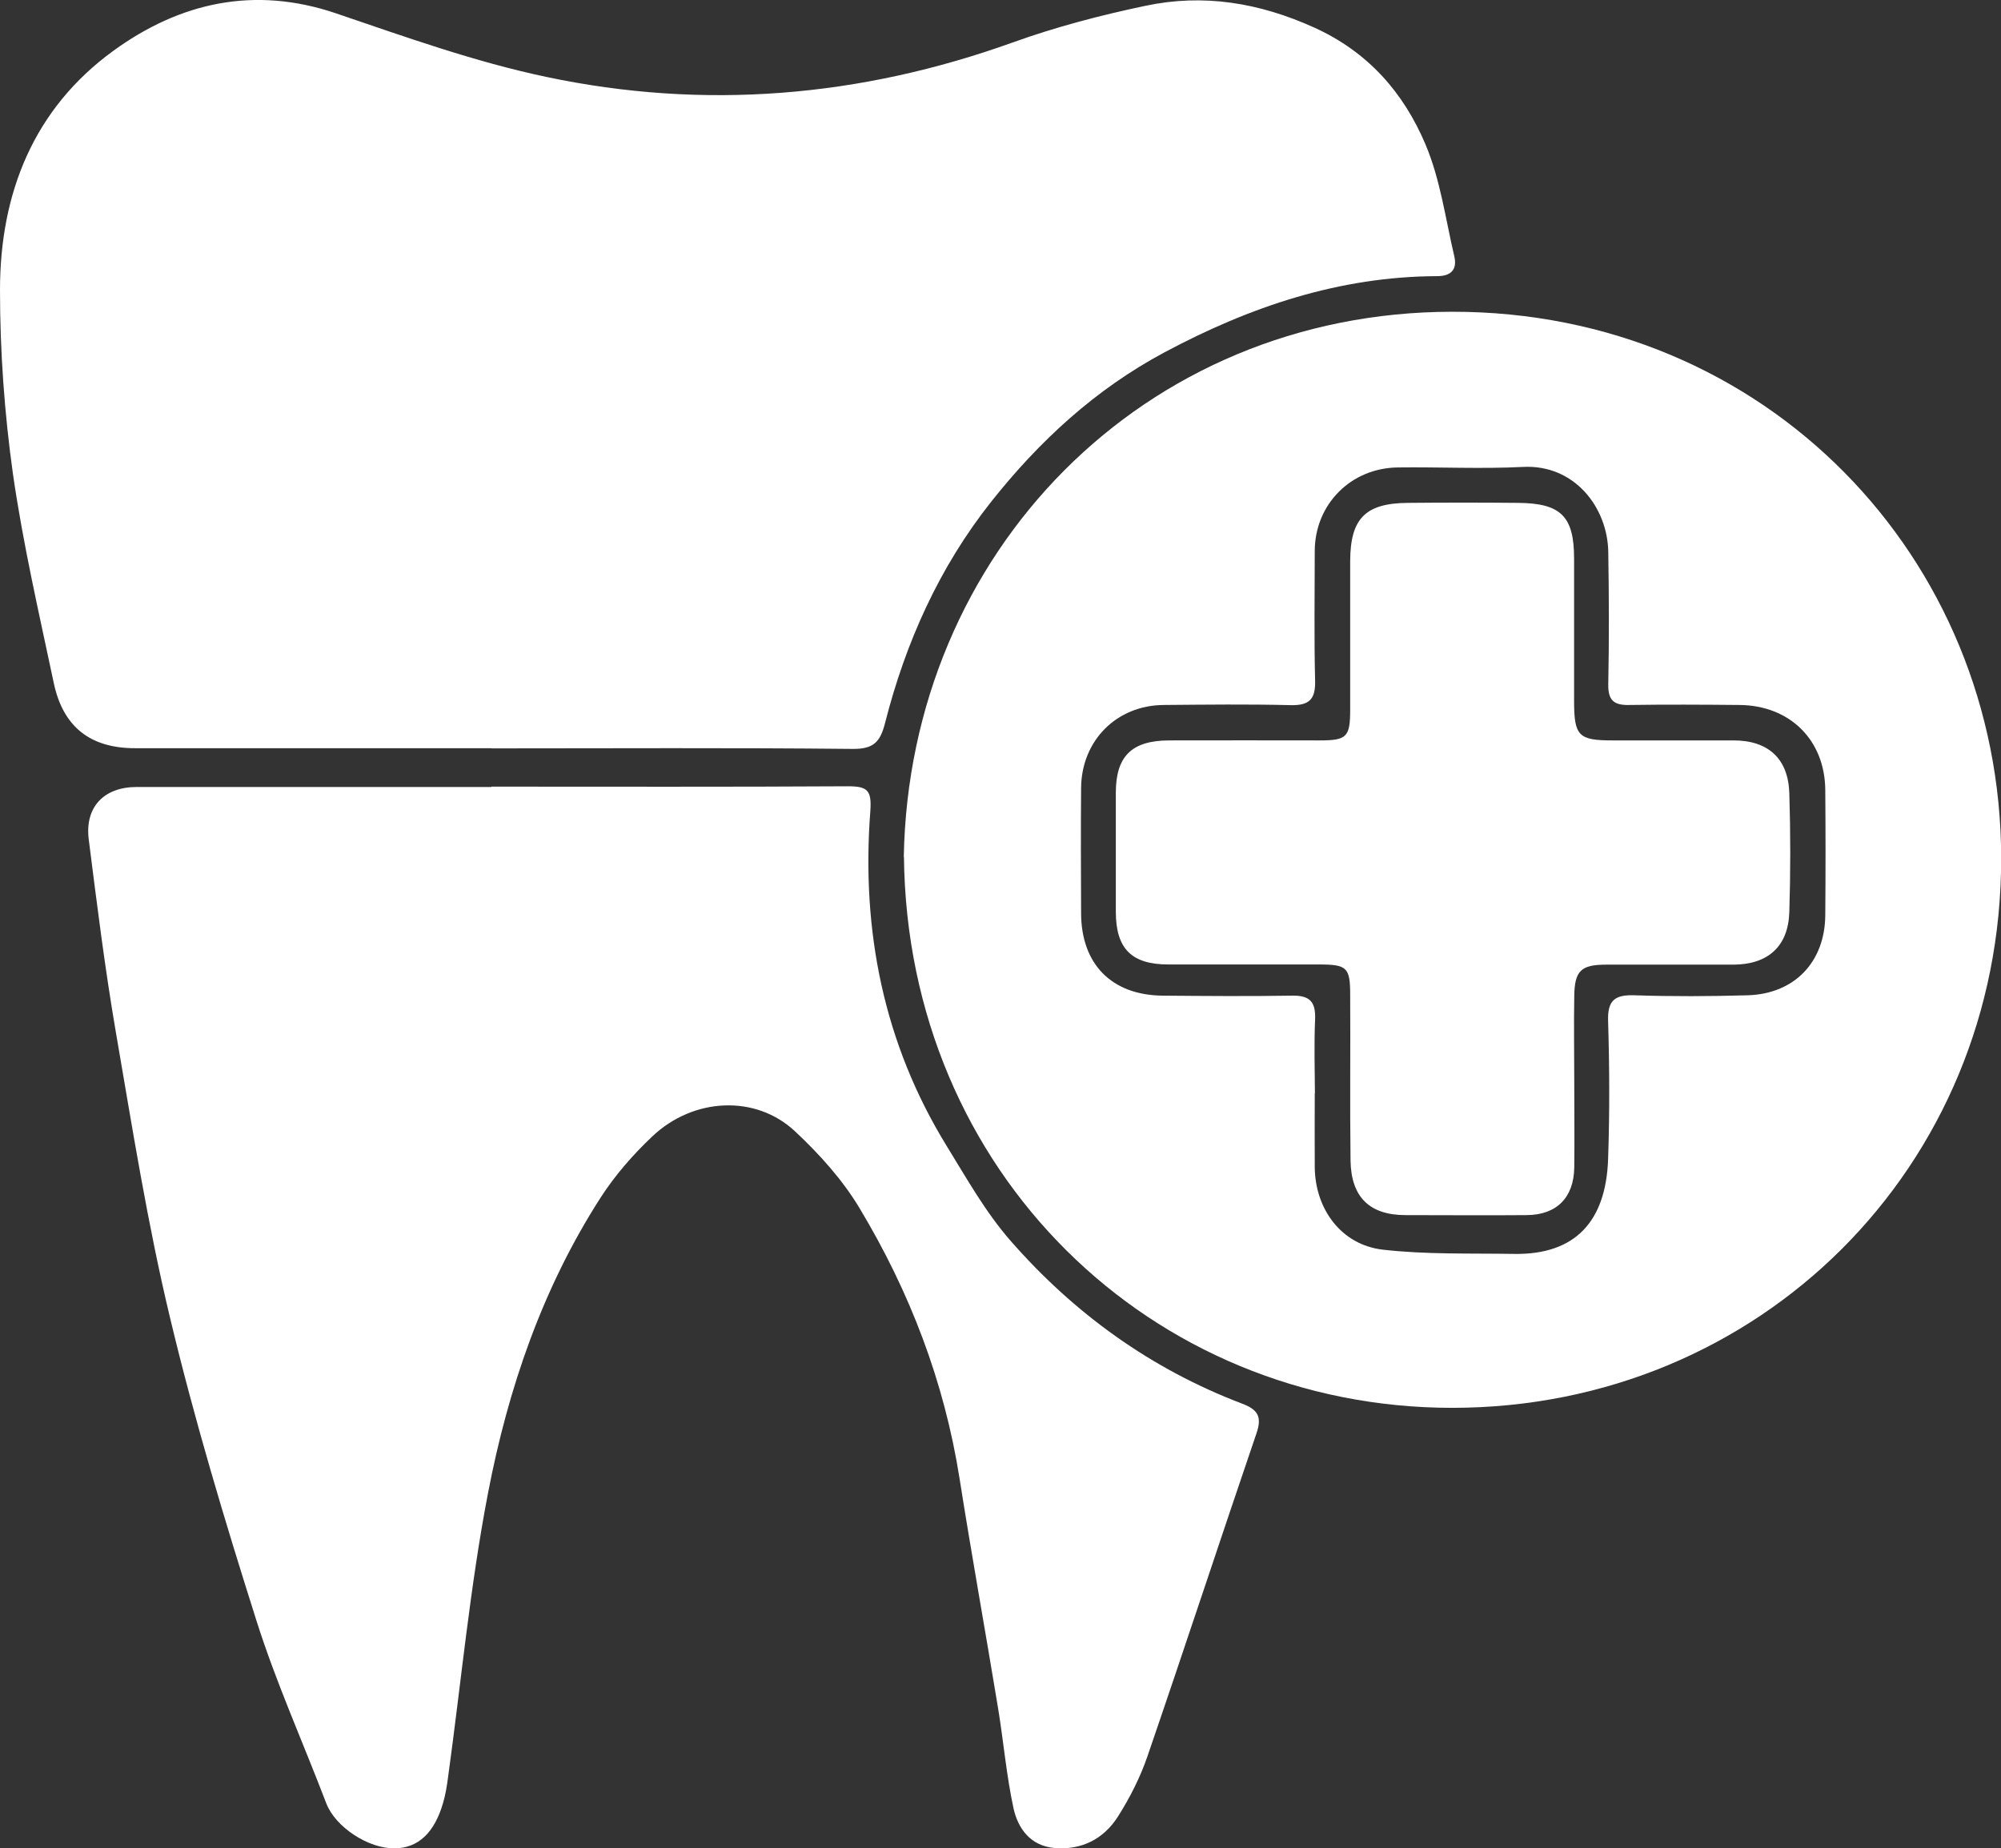 <?xml version="1.0" encoding="UTF-8"?><svg id="Isolation_Mode" xmlns="http://www.w3.org/2000/svg" viewBox="0 0 112.96 104.34"><rect x="0" y="0" width="112.96" height="104.34" fill="#333333" stroke="none"/><defs><style>.cls-1{fill:#fff;stroke-width:0px;}</style></defs><path class="cls-1" d="m27.76,42.24c-6.71,0-13.43,0-20.14,0-2.51,0-4.05-1.19-4.58-3.66-.83-3.93-1.74-7.86-2.31-11.83C.25,23.32,0,19.83,0,16.38,0,10.92,1.89,6.14,6.41,2.86,10.16.14,14.35-.81,18.96.75c3.91,1.33,7.84,2.74,11.87,3.59,8.93,1.89,17.74,1.15,26.36-1.95,2.42-.87,4.94-1.53,7.46-2.06,3.29-.7,6.44-.18,9.55,1.23,3.04,1.38,5.04,3.68,6.27,6.59.84,1.98,1.13,4.2,1.63,6.33.17.74-.19,1.11-.97,1.11-5.52.02-10.56,1.72-15.39,4.3-3.91,2.09-7.07,5.01-9.79,8.44-2.93,3.7-4.83,7.94-5.99,12.5-.27,1.06-.65,1.46-1.82,1.45-6.79-.07-13.58-.03-20.38-.03Z"/><path class="cls-1" d="m27.73,44.41c6.71,0,13.42.02,20.14-.02,1.1,0,1.35.22,1.26,1.42-.51,6.73.75,13.1,4.32,18.9,1.12,1.82,2.19,3.73,3.59,5.33,3.59,4.11,7.94,7.25,13.07,9.2.91.34,1.14.75.82,1.68-2.07,6.07-4.07,12.16-6.15,18.22-.41,1.2-1,2.36-1.68,3.43-.8,1.25-2.04,1.89-3.57,1.76-1.37-.12-2.07-1.11-2.32-2.26-.4-1.86-.56-3.77-.87-5.65-.71-4.32-1.49-8.62-2.17-12.94-.86-5.47-2.81-10.55-5.64-15.26-.96-1.61-2.28-3.07-3.66-4.36-2.22-2.07-5.73-1.9-8.05.3-1.09,1.03-2.11,2.2-2.92,3.46-3.28,5.1-5.22,10.78-6.35,16.67-1.02,5.3-1.52,10.71-2.26,16.07-.06.47-.14.95-.27,1.4-.49,1.71-1.4,2.56-2.71,2.59-1.52.03-3.38-1.21-3.89-2.54-1.32-3.46-2.85-6.85-3.96-10.37-1.78-5.62-3.48-11.27-4.85-17-1.28-5.33-2.14-10.77-3.07-16.17-.62-3.61-1.07-7.25-1.53-10.88-.23-1.82.85-2.96,2.71-2.96,6.67,0,13.34,0,20.02,0Z"/><path class="cls-1" d="m51.02,48.38c.31-17.17,13.53-30.76,30.95-30.78,17.72-.02,30.98,13.9,31,30.84.02,17.47-13.68,31.04-30.99,31.04-16.99,0-30.76-13.32-30.95-31.1Zm23.2,13.34c0,1.4-.01,2.8,0,4.19.03,2.37,1.51,4.37,3.84,4.64,2.44.28,4.93.2,7.4.24,3.49.06,5.2-1.86,5.32-5.35.09-2.59.08-5.19,0-7.79-.04-1.2.4-1.5,1.51-1.46,2.11.07,4.23.06,6.35,0,2.65-.07,4.38-1.87,4.4-4.52.02-2.36.02-4.71,0-7.07-.02-2.82-2-4.78-4.85-4.8-2.08-.02-4.15-.03-6.23,0-.88.02-1.19-.29-1.17-1.19.05-2.48.04-4.95,0-7.43-.03-2.52-1.9-4.97-4.81-4.82-2.35.12-4.71,0-7.07.03-2.65.03-4.68,2.08-4.69,4.71,0,2.44-.04,4.87.02,7.31.03,1.04-.3,1.42-1.36,1.4-2.4-.06-4.79-.03-7.19-.01-2.66.02-4.64,2.01-4.66,4.69-.02,2.36-.01,4.71,0,7.07.01,2.88,1.73,4.62,4.6,4.65,2.44.02,4.87.04,7.31,0,1-.02,1.34.35,1.3,1.33-.06,1.39-.02,2.79-.01,4.19Z"/><path class="cls-1" d="m88.87,61.13c0,1.6.02,3.2,0,4.79-.03,1.7-1,2.67-2.69,2.68-2.28.02-4.55,0-6.83,0-2.03,0-3.08-1.01-3.11-3.09-.04-3.12,0-6.23-.02-9.35,0-1.54-.18-1.71-1.75-1.71-2.84,0-5.67,0-8.51,0-2.09,0-2.97-.9-2.97-2.98,0-2.24,0-4.47,0-6.71,0-2.06.89-2.95,3-2.96,2.84-.01,5.67,0,8.51,0,1.53,0,1.72-.19,1.72-1.74,0-2.8,0-5.59,0-8.39.01-2.4.86-3.26,3.25-3.28,2.08-.02,4.16-.02,6.23,0,2.42.02,3.16.76,3.16,3.15,0,2.68,0,5.35,0,8.03,0,1.98.25,2.23,2.17,2.23,2.28,0,4.55,0,6.83,0,1.96,0,3.09,1.03,3.15,2.98.07,2.23.07,4.47,0,6.71-.06,1.94-1.2,2.96-3.16,2.97-2.4,0-4.79,0-7.19,0-1.4,0-1.77.34-1.79,1.76-.03,1.64,0,3.28,0,4.91h0Z"/></svg>
